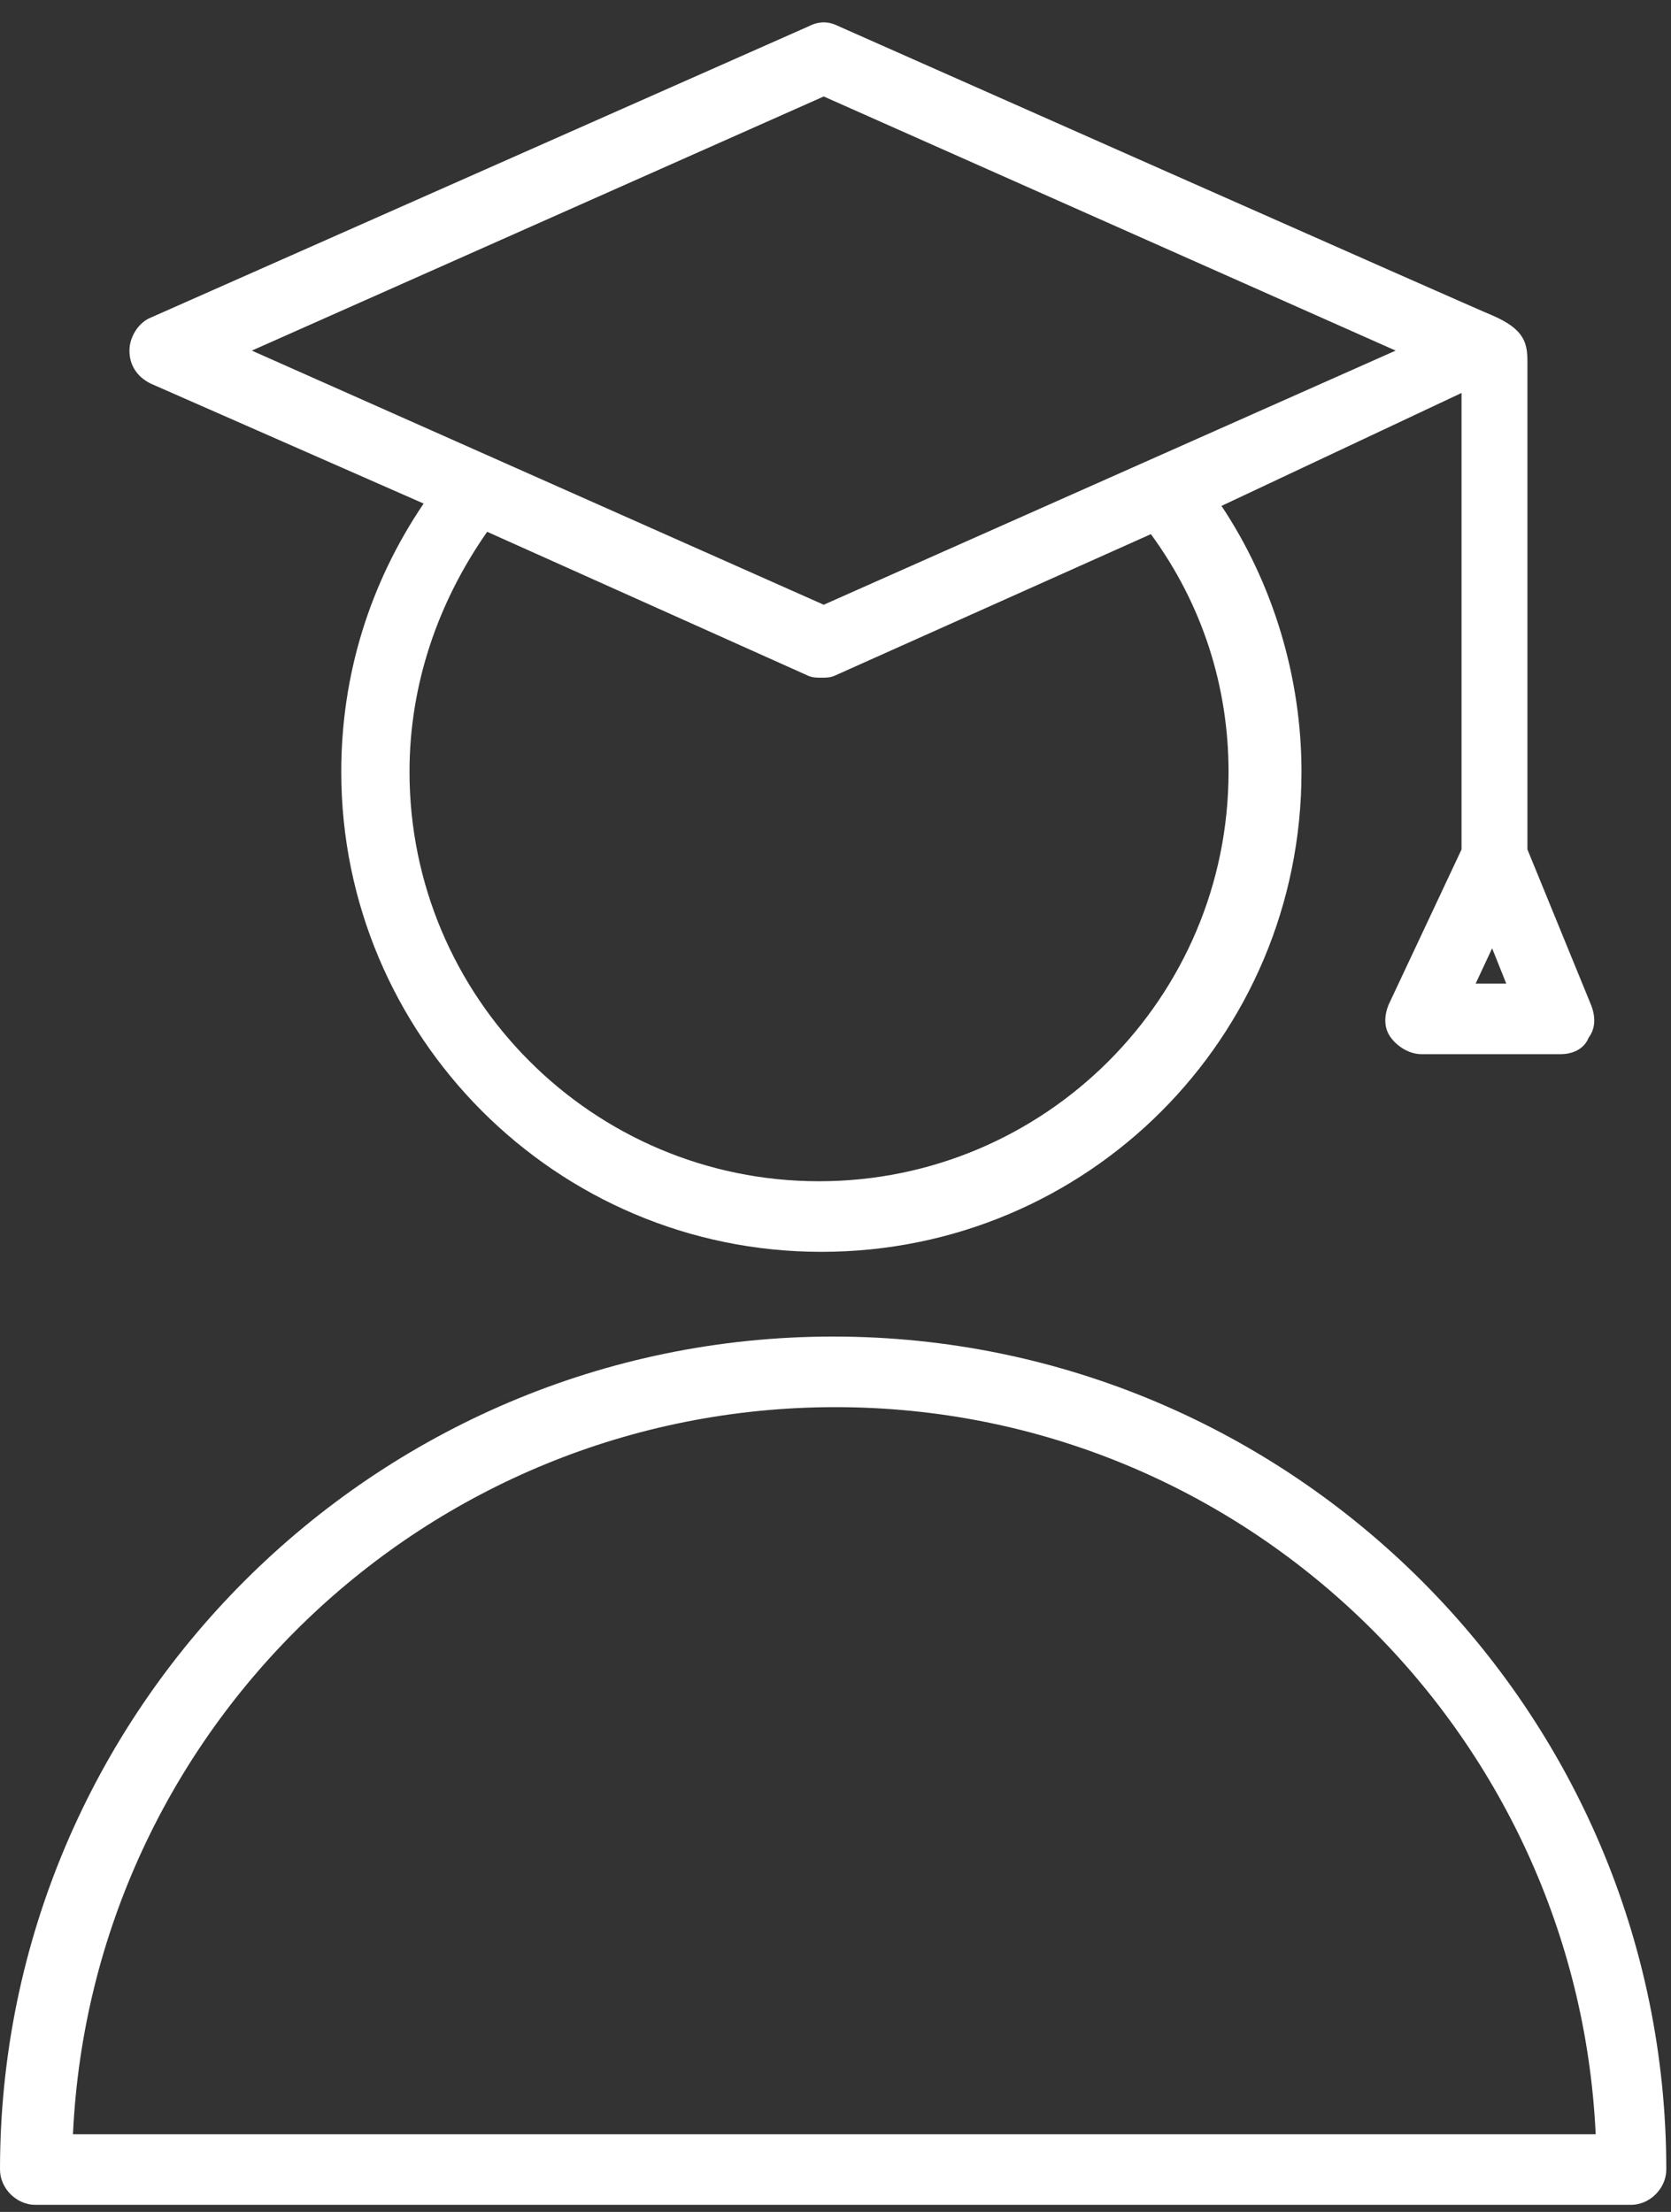 <?xml version="1.0" encoding="UTF-8"?> <svg xmlns="http://www.w3.org/2000/svg" width="71" height="94" viewBox="0 0 71 94" fill="none"><rect x="0" y="0" width="71" height="94" fill="#333333" stroke="none"/> <path d="M6.4 16.3L18 21.4C15.7 24.8 14.5 28.7 14.5 32.8C14.5 44 23.6 53.2 34.9 53.2C46.2 53.2 55.3 44.1 55.3 32.8C55.3 28.8 54.1 24.8 51.9 21.5L62.1 16.7V36.1L59 42.7C58.8 43.2 58.8 43.7 59.1 44.1C59.4 44.5 59.9 44.8 60.4 44.8H66.3C66.8 44.8 67.3 44.6 67.5 44.1C67.8 43.7 67.8 43.2 67.6 42.7L64.9 36.1V15.4C64.9 14.6 64.8 14 63.4 13.4C63.1 13.3 35.6 1.1 35.6 1.1C35.2 0.9 34.8 0.9 34.4 1.1L6.4 13.5C5.9 13.7 5.5 14.3 5.5 14.9C5.5 15.5 5.8 16 6.4 16.3ZM52.2 32.8C52.2 42.4 44.4 50.2 34.8 50.2C25.2 50.2 17.4 42.4 17.4 32.8C17.4 29.1 18.6 25.6 20.7 22.6L34.3 28.7C34.5 28.8 34.7 28.8 34.9 28.8C35.1 28.8 35.3 28.8 35.5 28.7L48.9 22.7C51.1 25.7 52.2 29.2 52.2 32.8ZM62.7 41.8L63.4 40.3L64 41.8H62.7ZM35 4.1L59.3 14.9L35 25.7L10.7 14.9L35 4.1Z" fill="white"></path> <path d="M35.4 56.8C15.9 56.8 0 72.7 0 92.2C0 93 0.7 93.7 1.5 93.7H69.3C70.1 93.7 70.8 93 70.8 92.2C70.8 72.7 54.9 56.8 35.4 56.8ZM3.1 90.7C3.9 73.5 18.1 59.8 35.5 59.8C52.9 59.8 67 73.6 67.8 90.7H3.1Z" fill="white"></path> </svg> 